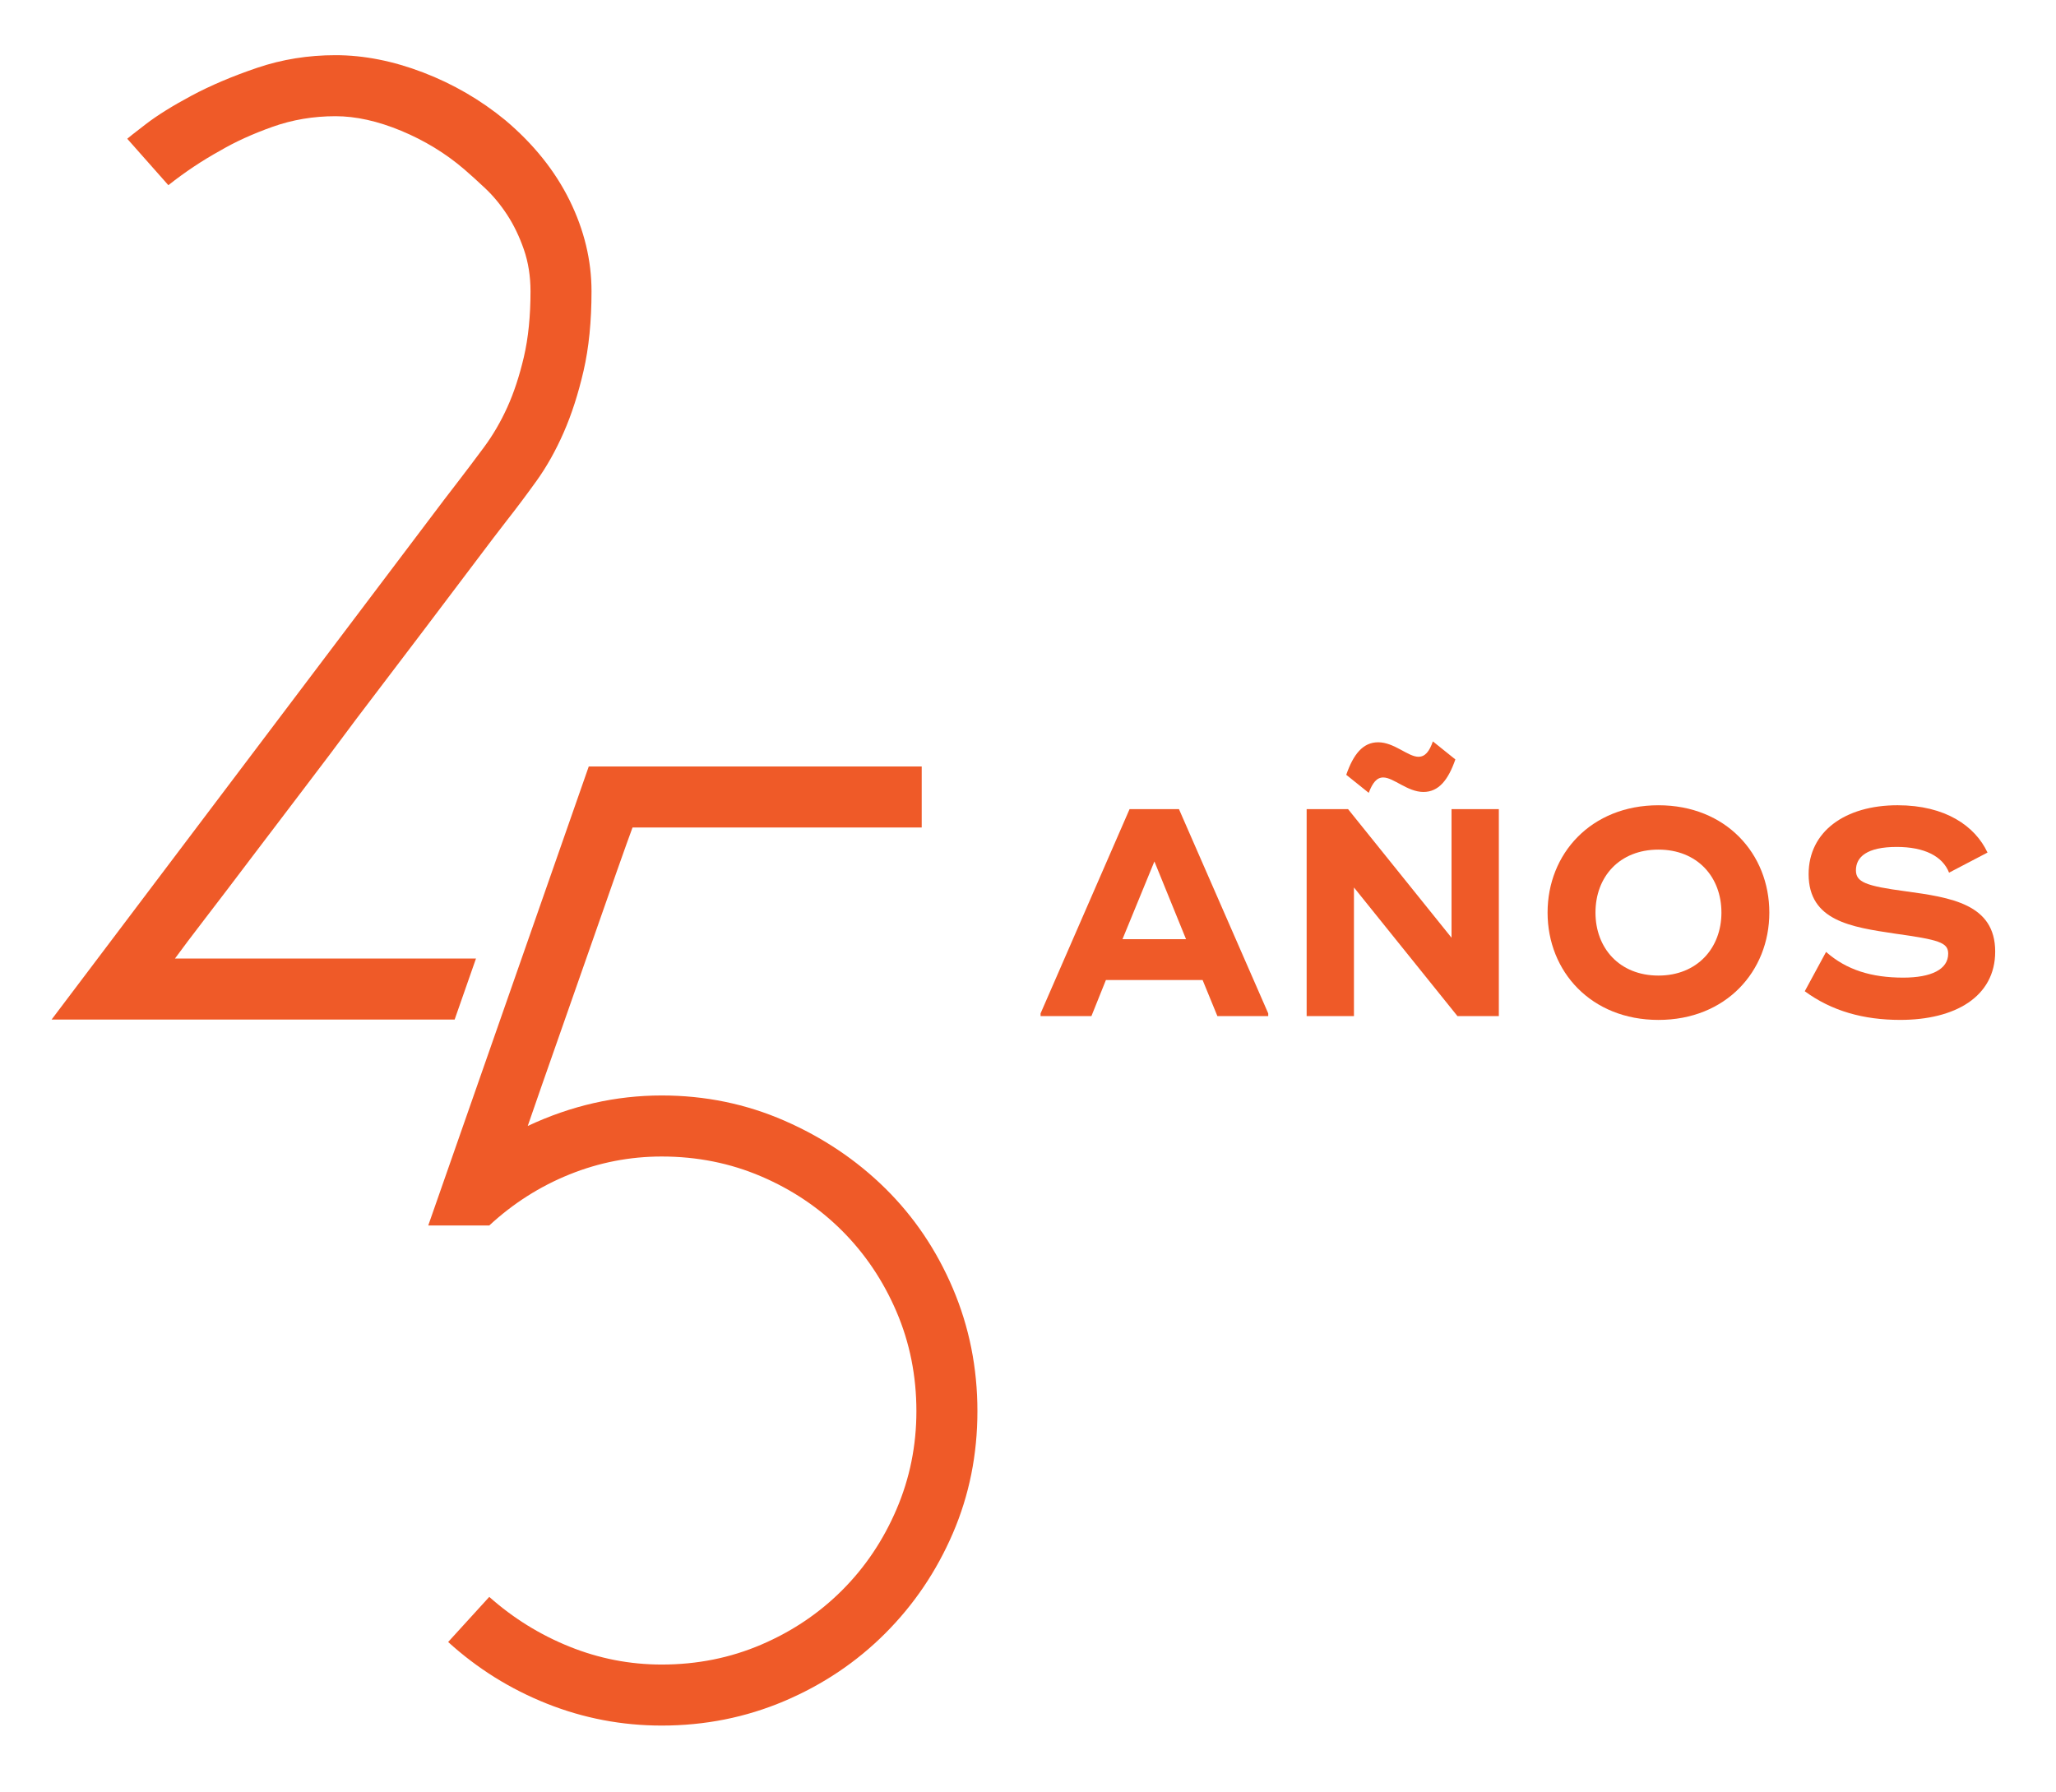 <?xml version="1.0" encoding="utf-8"?>
<!-- Generator: Adobe Illustrator 16.0.0, SVG Export Plug-In . SVG Version: 6.00 Build 0)  -->
<!DOCTYPE svg PUBLIC "-//W3C//DTD SVG 1.1//EN" "http://www.w3.org/Graphics/SVG/1.1/DTD/svg11.dtd">
<svg version="1.1" id="Layer_1" xmlns="http://www.w3.org/2000/svg" xmlns:xlink="http://www.w3.org/1999/xlink" x="0px" y="0px"
	 width="229.5px" height="200px" viewBox="0 0 229.5 200" enable-background="new 0 0 229.5 200" xml:space="preserve">
<path fill="#EF5A28" d="M102.885,85.56v6.812H70.605c-0.296,0.791-0.889,2.443-1.777,4.96c-0.888,2.518-1.901,5.404-3.035,8.662
	c-1.136,3.258-2.32,6.641-3.554,10.143c-1.235,3.506-2.345,6.689-3.331,9.551c4.835-2.27,9.821-3.406,14.955-3.406
	c4.835,0,9.403,0.94,13.697,2.814c4.294,1.876,8.045,4.393,11.253,7.552c3.207,3.16,5.725,6.885,7.552,11.179
	c1.826,4.295,2.739,8.861,2.739,13.697c0,4.838-0.913,9.379-2.739,13.622c-1.827,4.246-4.345,7.973-7.552,11.18
	c-3.208,3.209-6.959,5.727-11.253,7.552s-8.861,2.739-13.697,2.739c-4.442,0-8.712-0.814-12.808-2.442
	c-4.098-1.63-7.773-3.925-11.031-6.887l4.59-5.034c2.666,2.369,5.65,4.221,8.958,5.553c3.306,1.333,6.737,1.999,10.291,1.999
	c3.947,0,7.649-0.74,11.106-2.221c3.454-1.48,6.464-3.503,9.032-6.071c2.565-2.565,4.59-5.575,6.07-9.032
	c1.481-3.454,2.222-7.107,2.222-10.957c0-3.947-0.74-7.648-2.222-11.105c-1.48-3.455-3.505-6.465-6.07-9.032
	c-2.568-2.566-5.578-4.591-9.032-6.071c-3.457-1.48-7.159-2.221-11.106-2.221c-3.554,0-6.985,0.666-10.291,1.999
	c-3.308,1.333-6.292,3.234-8.958,5.7h-6.811L65.719,85.56H102.885z"/>
<path fill="#EF5A28" d="M56.623,45.471c-0.74,1.629-1.606,3.11-2.592,4.442c-0.987,1.333-1.976,2.642-2.961,3.924l-1.48,1.926
	L5.76,113.806H50.75l2.382-6.811H19.531c0.789-1.085,1.925-2.592,3.406-4.517s3.133-4.095,4.96-6.515
	c1.826-2.417,3.776-4.983,5.849-7.699c2.074-2.714,4.096-5.405,6.072-8.071c4.738-6.219,9.821-12.931,15.251-20.138l1.481-1.925
	c1.085-1.381,2.195-2.861,3.332-4.442c1.133-1.577,2.146-3.38,3.035-5.404c0.888-2.021,1.628-4.317,2.221-6.885
	c0.593-2.566,0.889-5.527,0.889-8.884c0-3.454-0.814-6.834-2.443-10.143c-1.629-3.306-4.023-6.293-7.181-8.958
	c-2.765-2.27-5.826-4.046-9.181-5.331c-3.357-1.282-6.614-1.924-9.772-1.924c-3.061,0-5.974,0.469-8.736,1.406
	c-2.765,0.939-5.208,1.976-7.329,3.109c-2.124,1.136-3.827,2.198-5.109,3.184c-1.284,0.988-1.975,1.532-2.073,1.629l4.59,5.183
	c1.874-1.481,3.8-2.763,5.775-3.85c1.677-0.986,3.628-1.874,5.849-2.665c2.221-0.789,4.564-1.185,7.033-1.185
	c2.27,0,4.713,0.543,7.33,1.628c2.615,1.088,4.96,2.518,7.034,4.294c0.689,0.592,1.481,1.31,2.369,2.147
	c0.888,0.84,1.703,1.827,2.443,2.962c0.74,1.136,1.355,2.419,1.851,3.85c0.493,1.432,0.74,2.987,0.74,4.664
	c0,2.765-0.247,5.208-0.74,7.329C57.979,41.968,57.363,43.843,56.623,45.471z"/>
<g>
	<path fill="#EF5A28" d="M141.566,113.123v0.297h-5.677l-1.65-4.027h-10.792l-1.617,4.027h-5.677v-0.297l9.935-22.807h5.512
		L141.566,113.123z M132.392,104.838l-3.532-8.68l-3.564,8.68H132.392z"/>
	<path fill="#EF5A28" d="M167.307,90.316v23.104h-4.621l-11.552-14.357v14.357h-5.28V90.316h4.62l11.552,14.358V90.316H167.307z
		 M152.784,88.501l-2.509-2.014c0.793-2.277,1.849-3.63,3.565-3.63c1.782,0,3.333,1.617,4.488,1.617
		c0.759,0,1.222-0.594,1.617-1.716l2.509,2.014c-0.793,2.277-1.849,3.63-3.564,3.63c-1.783,0-3.334-1.617-4.489-1.617
		C153.676,86.785,153.213,87.379,152.784,88.501z"/>
	<path fill="#EF5A28" d="M172.748,101.867c0-6.567,4.852-11.98,12.377-11.98c7.524,0,12.376,5.413,12.376,11.98
		c0,6.568-4.852,11.981-12.376,11.981C177.6,113.849,172.748,108.436,172.748,101.867z M192.154,101.867
		c0-3.993-2.706-7.029-7.029-7.029c-4.357,0-7.03,3.036-7.03,7.029c0,3.961,2.673,7.031,7.03,7.031
		C189.448,108.898,192.154,105.828,192.154,101.867z"/>
	<path fill="#EF5A28" d="M201.457,110.646l2.377-4.389c2.277,2.013,5.082,2.871,8.613,2.871c3.136,0,5.018-0.924,5.018-2.674
		c0-1.254-1.023-1.551-5.975-2.244c-4.852-0.727-9.604-1.419-9.604-6.634c0-4.753,4.059-7.69,9.934-7.69
		c5.314,0,8.647,2.31,10.034,5.281l-4.291,2.244c-0.726-1.848-2.772-2.872-5.842-2.872c-3.333,0-4.555,1.123-4.555,2.607
		c0,1.32,1.089,1.75,5.545,2.343c5.05,0.693,10,1.419,10,6.733c0,5.049-4.488,7.624-10.595,7.624
		C208.025,113.849,204.461,112.858,201.457,110.646z"/>
</g>
</svg>
